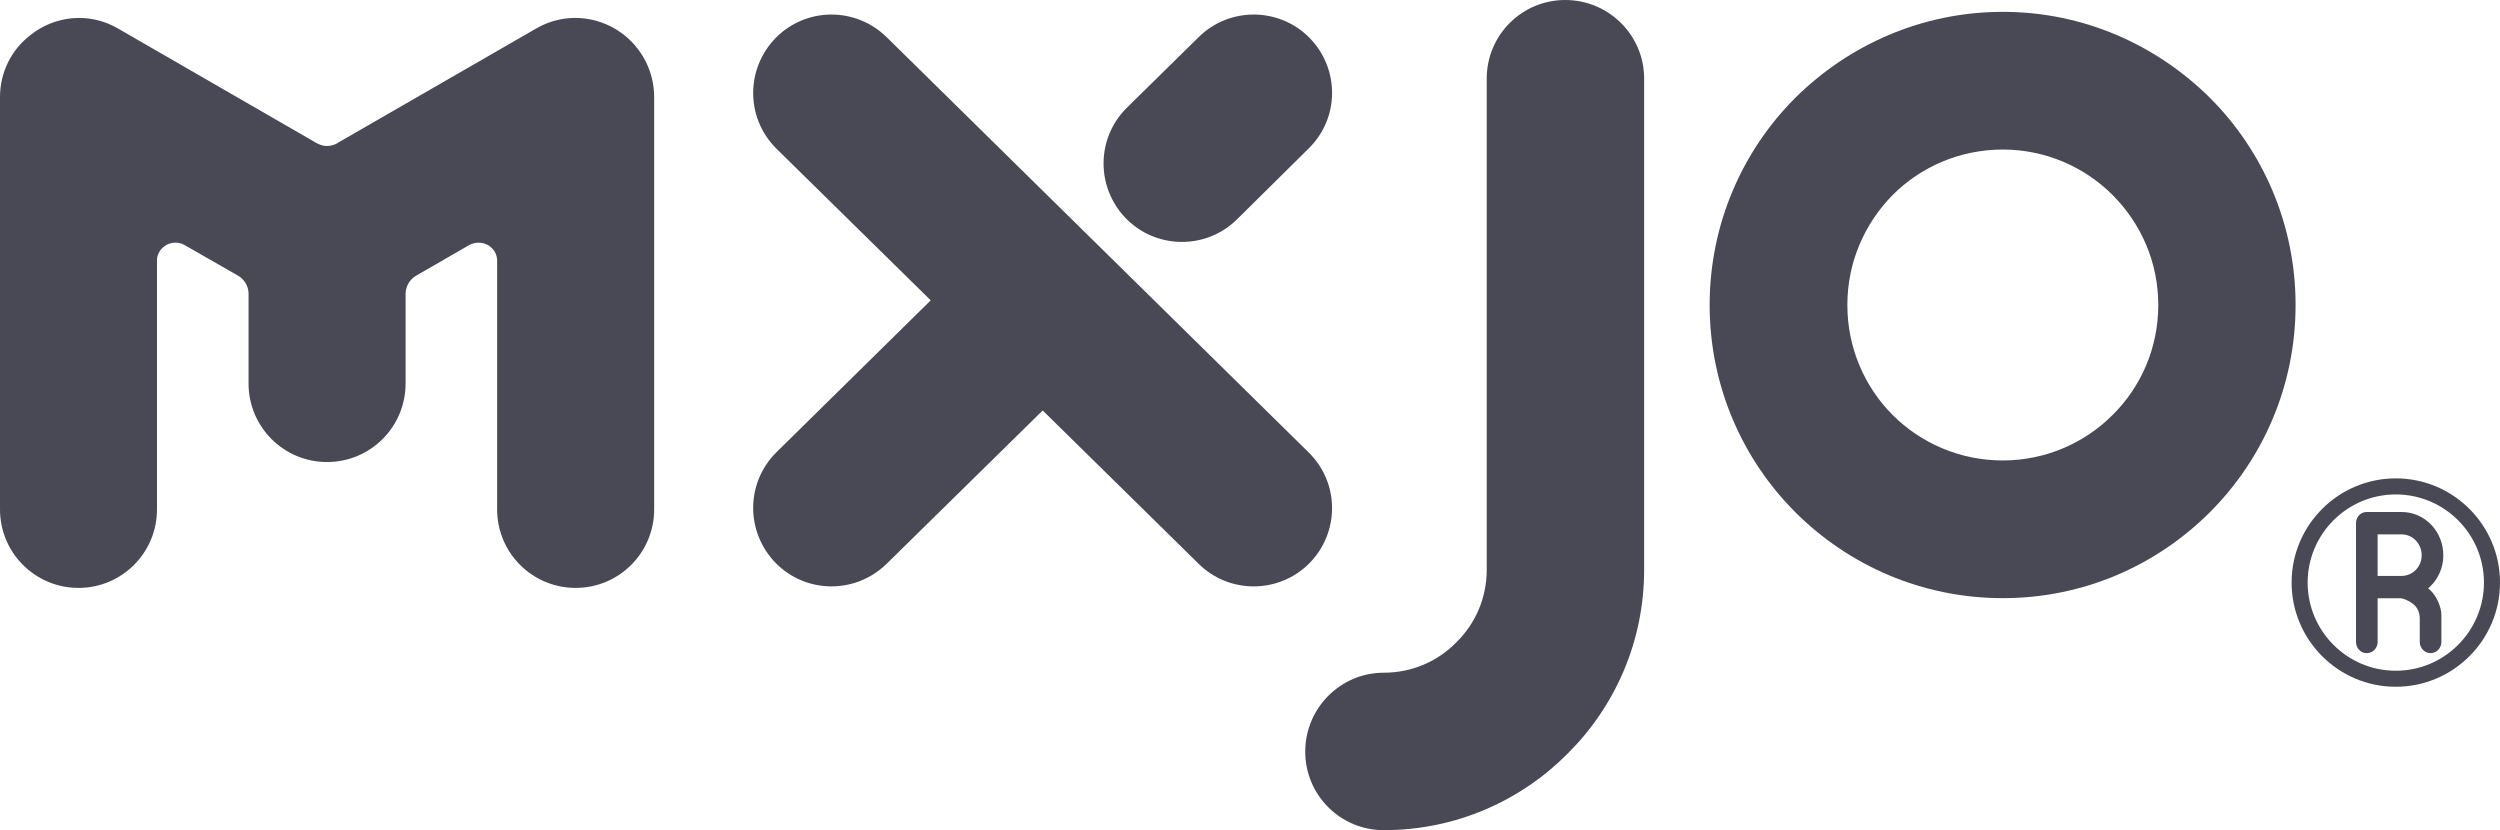 <?xml version="1.0" encoding="utf-8"?>
<!-- Generator: Adobe Illustrator 17.0.0, SVG Export Plug-In . SVG Version: 6.00 Build 0)  -->
<!DOCTYPE svg PUBLIC "-//W3C//DTD SVG 1.1//EN" "http://www.w3.org/Graphics/SVG/1.1/DTD/svg11.dtd">
<svg version="1.1" id="图层_1" xmlns="http://www.w3.org/2000/svg" xmlns:xlink="http://www.w3.org/1999/xlink" x="0px" y="0px"
	 width="107.632px" height="35.741px" viewBox="0 0 107.632 35.741" enable-background="new 0 0 107.632 35.741"
	 xml:space="preserve">
<g>
	<path fill-rule="evenodd" clip-rule="evenodd" fill="#484955" d="M0,4.179c0-1.087,0.51-2.056,1.308-2.667
		C2.344,0.68,3.822,0.51,5.045,1.207l8.596,4.96c0.136,0.068,0.271,0.119,0.441,0.119c0.153,0,0.323-0.051,0.442-0.119
		c0-0.017,0.017-0.017,0.017-0.017l8.578-4.943c1.172-0.663,2.565-0.544,3.601,0.187c0.866,0.612,1.444,1.631,1.444,2.786v17.751
		c0,1.868-1.512,3.38-3.381,3.38c-1.869,0-3.38-1.512-3.38-3.38V11.195c-0.017-0.425-0.374-0.747-0.798-0.747
		c-0.136,0-0.255,0.034-0.374,0.085l-2.327,1.342c-0.255,0.153-0.425,0.425-0.442,0.747v3.89c0,1.868-1.512,3.38-3.381,3.38
		c-1.869,0-3.38-1.512-3.38-3.38v-3.839c0,0,0-0.017,0-0.034c0-0.323-0.187-0.612-0.442-0.765l-2.344-1.342
		c-0.102-0.051-0.221-0.085-0.357-0.085c-0.408,0-0.747,0.289-0.799,0.697v10.787c0,1.868-1.512,3.38-3.38,3.38
		C1.512,25.311,0,23.799,0,21.931V4.179z"/>
	<path fill-rule="evenodd" clip-rule="evenodd" fill="#484955" d="M51.607,1.597c1.325-1.308,3.466-1.291,4.774,0.034
		c1.308,1.342,1.291,3.465-0.051,4.773l-3.075,3.041c-1.325,1.308-3.465,1.291-4.773-0.034c-1.308-1.342-1.291-3.465,0.034-4.774
		L51.607,1.597L51.607,1.597z M44.891,17.672l6.716,6.603c1.325,1.308,3.466,1.291,4.774-0.034c1.308-1.342,1.291-3.465-0.051-4.774
		L38.17,1.597c-1.342-1.308-3.465-1.291-4.773,0.034c-1.308,1.342-1.291,3.465,0.034,4.773l6.639,6.527l-6.639,6.536
		c-1.325,1.308-1.342,3.431-0.034,4.774c1.308,1.325,3.431,1.342,4.773,0.034L44.891,17.672z"/>
	<path fill-rule="evenodd" clip-rule="evenodd" fill="#484955" d="M86.226,0.51c3.482,0,6.625,1.427,8.919,3.703
		c2.276,2.276,3.686,5.436,3.686,8.918c0,3.483-1.41,6.642-3.686,8.918c-2.294,2.293-5.436,3.703-8.919,3.703
		c-3.482,0-6.642-1.41-8.935-3.703c-2.276-2.276-3.686-5.436-3.686-8.918c0-3.482,1.41-6.642,3.686-8.918
		C79.585,1.937,82.744,0.51,86.226,0.51L86.226,0.51z M90.949,8.392L90.949,8.392c-1.206-1.206-2.888-1.954-4.722-1.954
		c-1.851,0-3.533,0.747-4.739,1.954c-1.206,1.223-1.954,2.888-1.954,4.739c0,1.852,0.747,3.533,1.954,4.739
		c1.206,1.206,2.887,1.954,4.739,1.954c1.835,0,3.516-0.748,4.722-1.954c1.223-1.206,1.971-2.888,1.971-4.739
		C92.919,11.28,92.172,9.615,90.949,8.392z"/>
	<path fill-rule="evenodd" clip-rule="evenodd" fill="#484955" d="M59.574,35.741c-1.869,0-3.38-1.512-3.38-3.381
		c0-1.868,1.512-3.398,3.38-3.398c1.223,0,2.327-0.492,3.126-1.308c0.815-0.798,1.308-1.902,1.308-3.126V3.381
		c0-1.868,1.511-3.381,3.38-3.381c1.868,0,3.397,1.512,3.397,3.381V24.53c0,3.092-1.257,5.895-3.295,7.916
		C65.468,34.484,62.666,35.741,59.574,35.741z"/>
	<g>
		<path fill="#484955" d="M103.146,20.595c-2.474,0-4.486,2.013-4.486,4.486s2.013,4.486,4.486,4.486s4.486-2.013,4.486-4.486
			S105.62,20.595,103.146,20.595z M103.146,28.877c-2.093,0-3.795-1.703-3.795-3.795s1.703-3.795,3.795-3.795
			c2.093,0,3.795,1.703,3.795,3.795S105.238,28.877,103.146,28.877z"/>
		<path fill="#484955" d="M105.192,23.909c0-1.033-0.798-1.866-1.796-1.866h-1.494c-0.008,0-0.008,0-0.008,0
			c-0.26,0-0.461,0.208-0.461,0.477v5.122c0,0.261,0.201,0.478,0.461,0.478c0.26,0,0.47-0.217,0.47-0.478v-1.884c0,0,0.743,0,0.99,0
			c0.113,0,0.565,0.164,0.722,0.46c0.059,0.095,0.101,0.276,0.101,0.373c0,0.302,0,1.046,0,1.046c0,0.266,0.209,0.482,0.466,0.482
			c0.257,0,0.466-0.216,0.466-0.482c0,0,0-0.851,0-1.167c0-0.216-0.109-0.565-0.277-0.817c-0.084-0.13-0.185-0.235-0.294-0.321
			C104.94,24.986,105.192,24.483,105.192,23.909z M103.396,24.795h-1.033v-1.788h1.033c0.478,0,0.864,0.399,0.864,0.903
			C104.26,24.396,103.874,24.795,103.396,24.795z"/>
	</g>
</g>
</svg>

